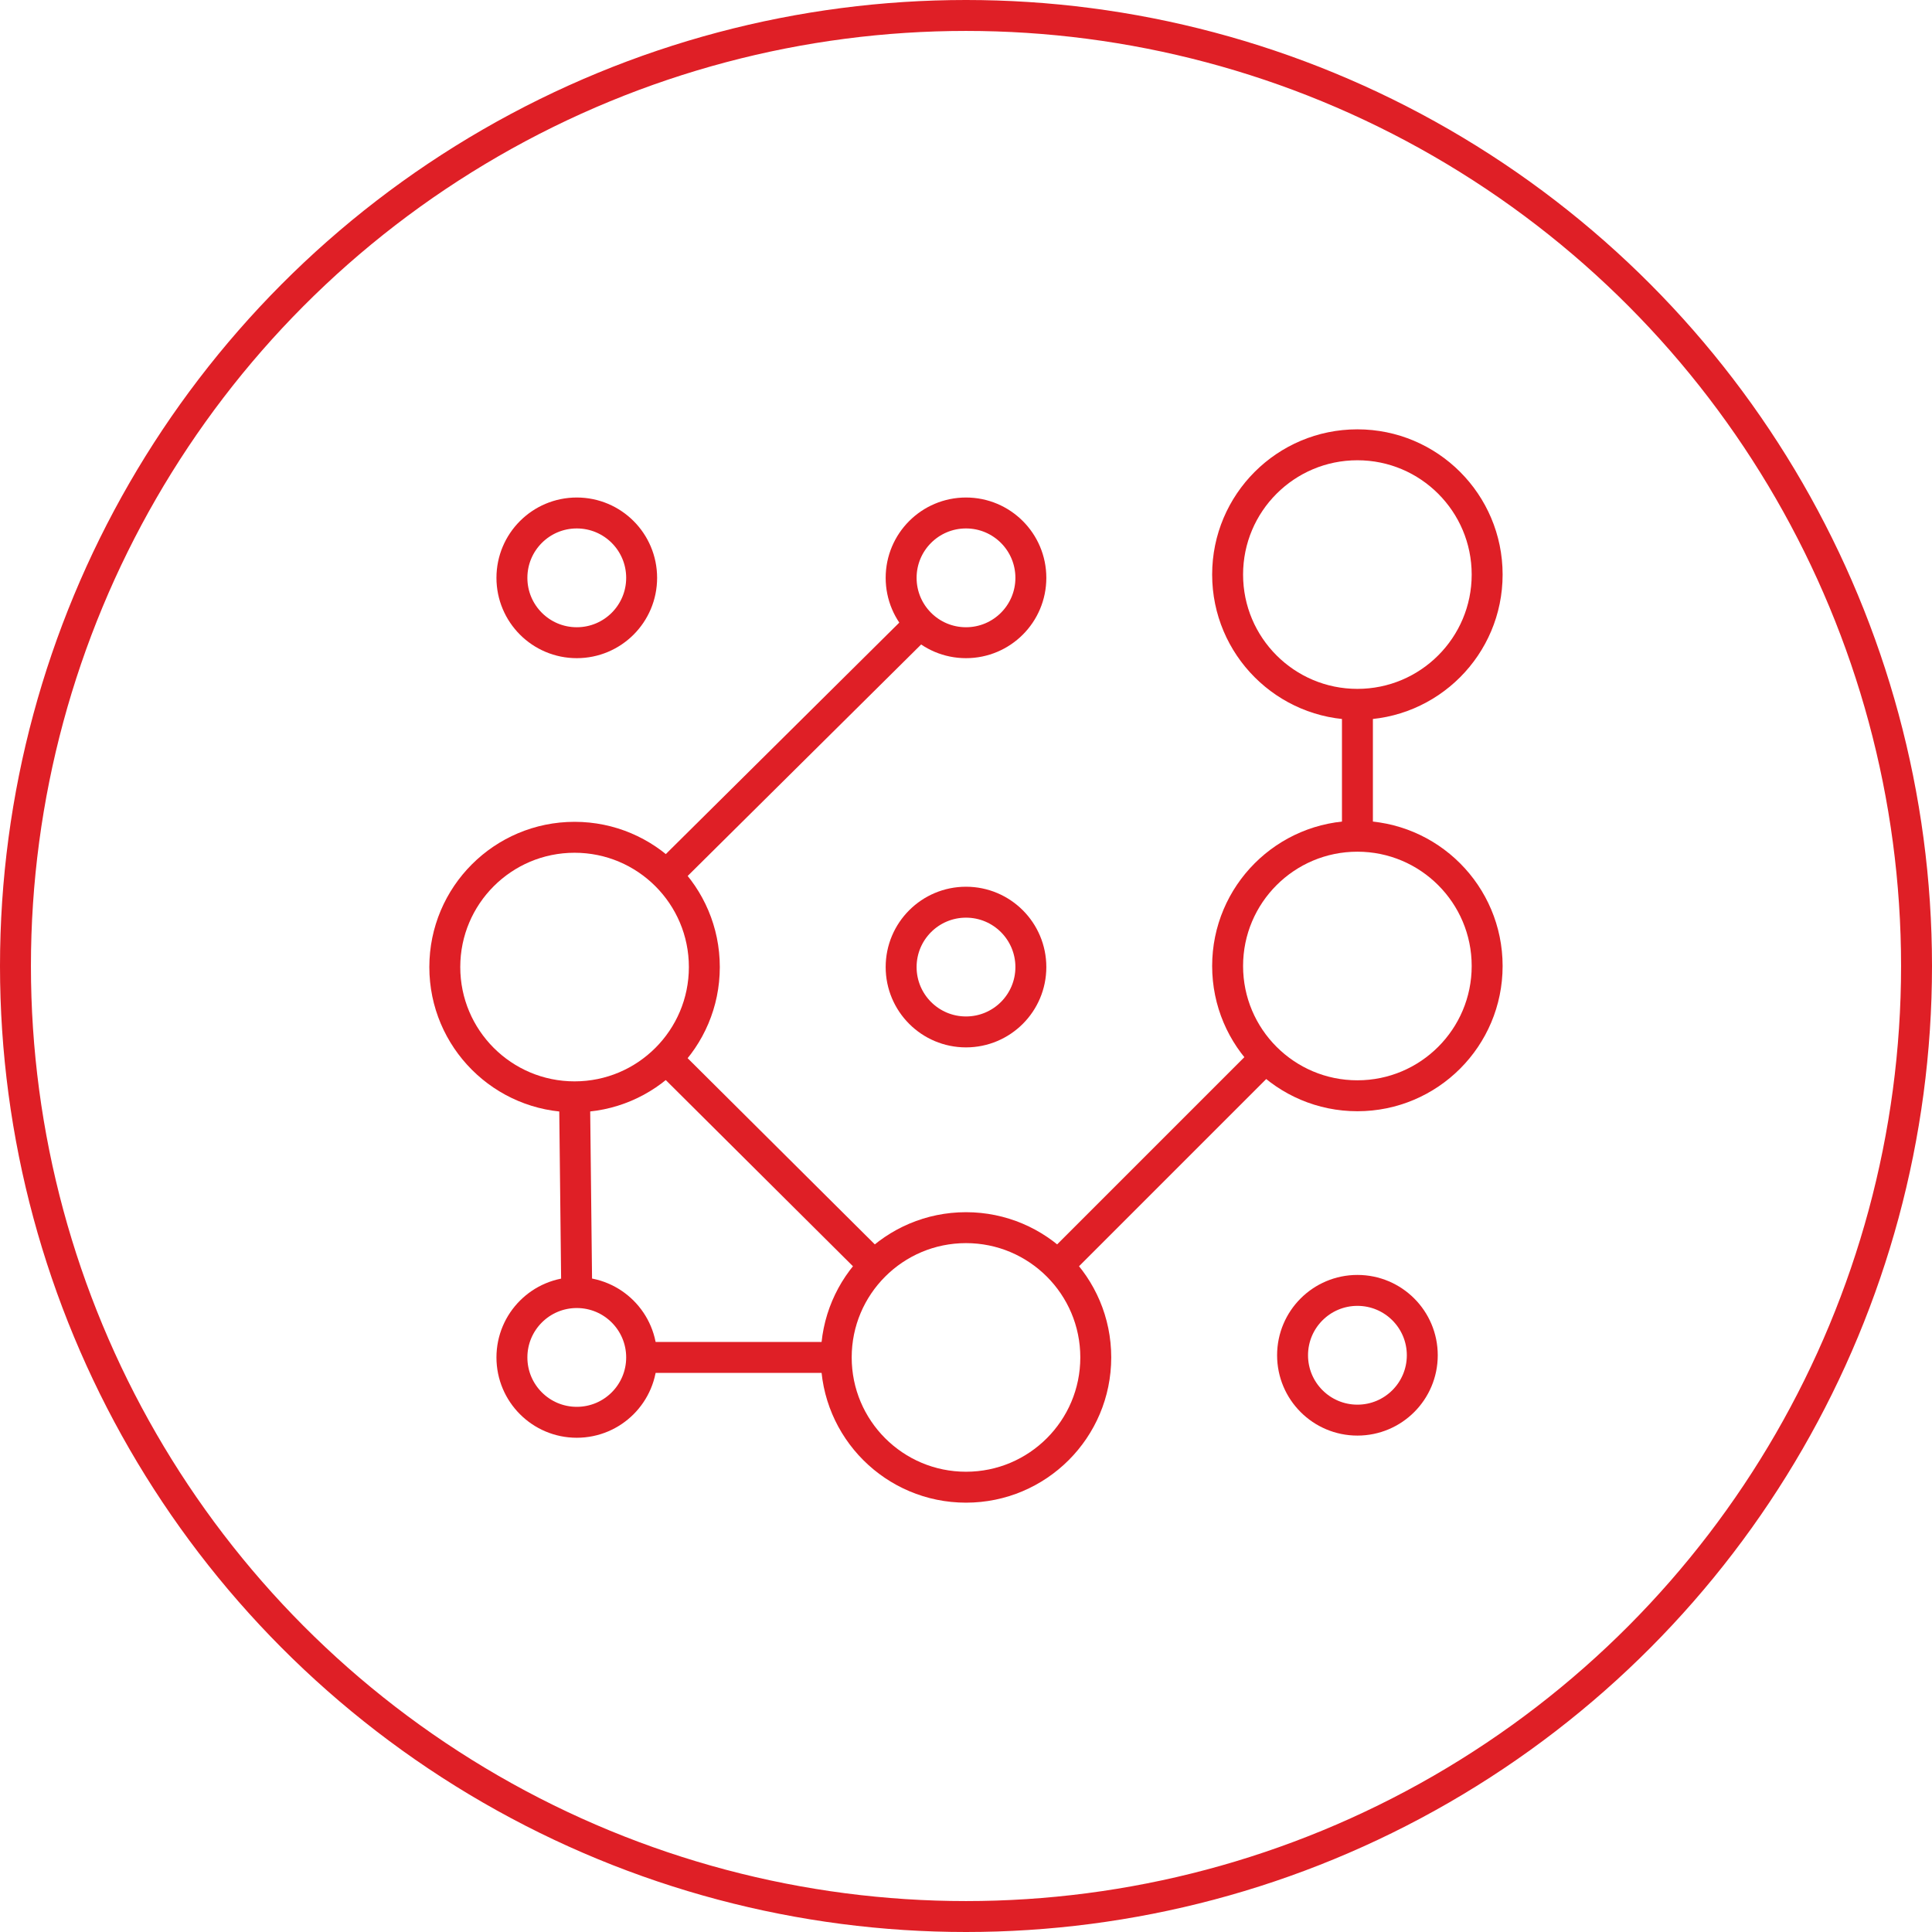 <?xml version="1.0" encoding="UTF-8"?>
<svg id="Layer_2" data-name="Layer 2" xmlns="http://www.w3.org/2000/svg" viewBox="0 0 437.26 437.26">
  <defs>
    <style>
      .cls-1 {
        fill: none;
        stroke: #df1f26;
        stroke-miterlimit: 10;
        stroke-width: 7px;
      }
    </style>
  </defs>
  <g id="Layer_1-2" data-name="Layer 1">
    <g>
      <circle class="cls-1" cx="218.63" cy="218.63" r="215.13"/>
      <g id="g1300">
        <g id="g1306">
          <path id="path1308" class="cls-1" d="m145.22,130.78c0,8.11-6.57,14.68-14.68,14.68s-14.68-6.57-14.68-14.68,6.57-14.68,14.68-14.68,14.68,6.57,14.68,14.68Z"/>
        </g>
        <g id="g1310">
          <path id="path1312" class="cls-1" d="m233.31,130.78c0,8.11-6.57,14.68-14.68,14.68s-14.68-6.57-14.68-14.68,6.57-14.68,14.68-14.68,14.68,6.57,14.68,14.68Z"/>
        </g>
        <g id="g1314">
          <path id="path1316" class="cls-1" d="m336.58,130.04c0,16.22-13.15,29.37-29.37,29.37s-29.37-13.15-29.37-29.37,13.15-29.37,29.37-29.37,29.37,13.15,29.37,29.37Z"/>
        </g>
        <g id="g1318">
          <path id="path1320" class="cls-1" d="m233.31,218.87c0,8.11-6.57,14.68-14.68,14.68s-14.68-6.57-14.68-14.68,6.57-14.68,14.68-14.68,14.68,6.57,14.68,14.68Z"/>
        </g>
        <g id="g1322">
          <path id="path1324" class="cls-1" d="m159.41,218.87c0,16.22-13.15,29.37-29.37,29.37s-29.37-13.15-29.37-29.37,13.15-29.37,29.37-29.37,29.37,13.15,29.37,29.37Z"/>
        </g>
        <g id="g1326">
          <path id="path1328" class="cls-1" d="m336.58,218.63c0,16.22-13.15,29.37-29.37,29.37s-29.37-13.15-29.37-29.37,13.15-29.37,29.37-29.37,29.37,13.15,29.37,29.37Z"/>
        </g>
        <g id="g1330">
          <path id="path1332" class="cls-1" d="m145.22,307.22c0,8.11-6.57,14.68-14.68,14.68s-14.68-6.57-14.68-14.68,6.57-14.68,14.68-14.68,14.68,6.57,14.68,14.68Z"/>
        </g>
        <g id="g1334">
          <path id="path1336" class="cls-1" d="m248,307.22c0,16.22-13.15,29.37-29.37,29.37s-29.37-13.15-29.37-29.37,13.15-29.37,29.37-29.37,29.37,13.15,29.37,29.37Z"/>
        </g>
        <g id="g1338">
          <path id="path1340" class="cls-1" d="m321.9,306.73c0,8.11-6.57,14.68-14.68,14.68s-14.68-6.57-14.68-14.68,6.57-14.68,14.68-14.68,14.68,6.57,14.68,14.68Z"/>
        </g>
        <g id="g1342">
          <path id="path1344" class="cls-1" d="m150.81,239.64l47.06,46.81"/>
        </g>
        <g id="g1346">
          <path id="path1348" class="cls-1" d="m239.39,286.45l47.06-47.06"/>
        </g>
        <g id="g1350">
          <path id="path1352" class="cls-1" d="m307.22,159.41v29.86"/>
        </g>
        <g id="g1354">
          <path id="path1356" class="cls-1" d="m208.25,141.16l-57.44,56.95"/>
        </g>
        <g id="g1358">
          <path id="path1360" class="cls-1" d="m130.04,248.24l.49,44.29"/>
        </g>
        <g id="g1362">
          <path id="path1364" class="cls-1" d="m145.22,307.22h44.05"/>
        </g>
      </g>
    </g>
  </g>
</svg>